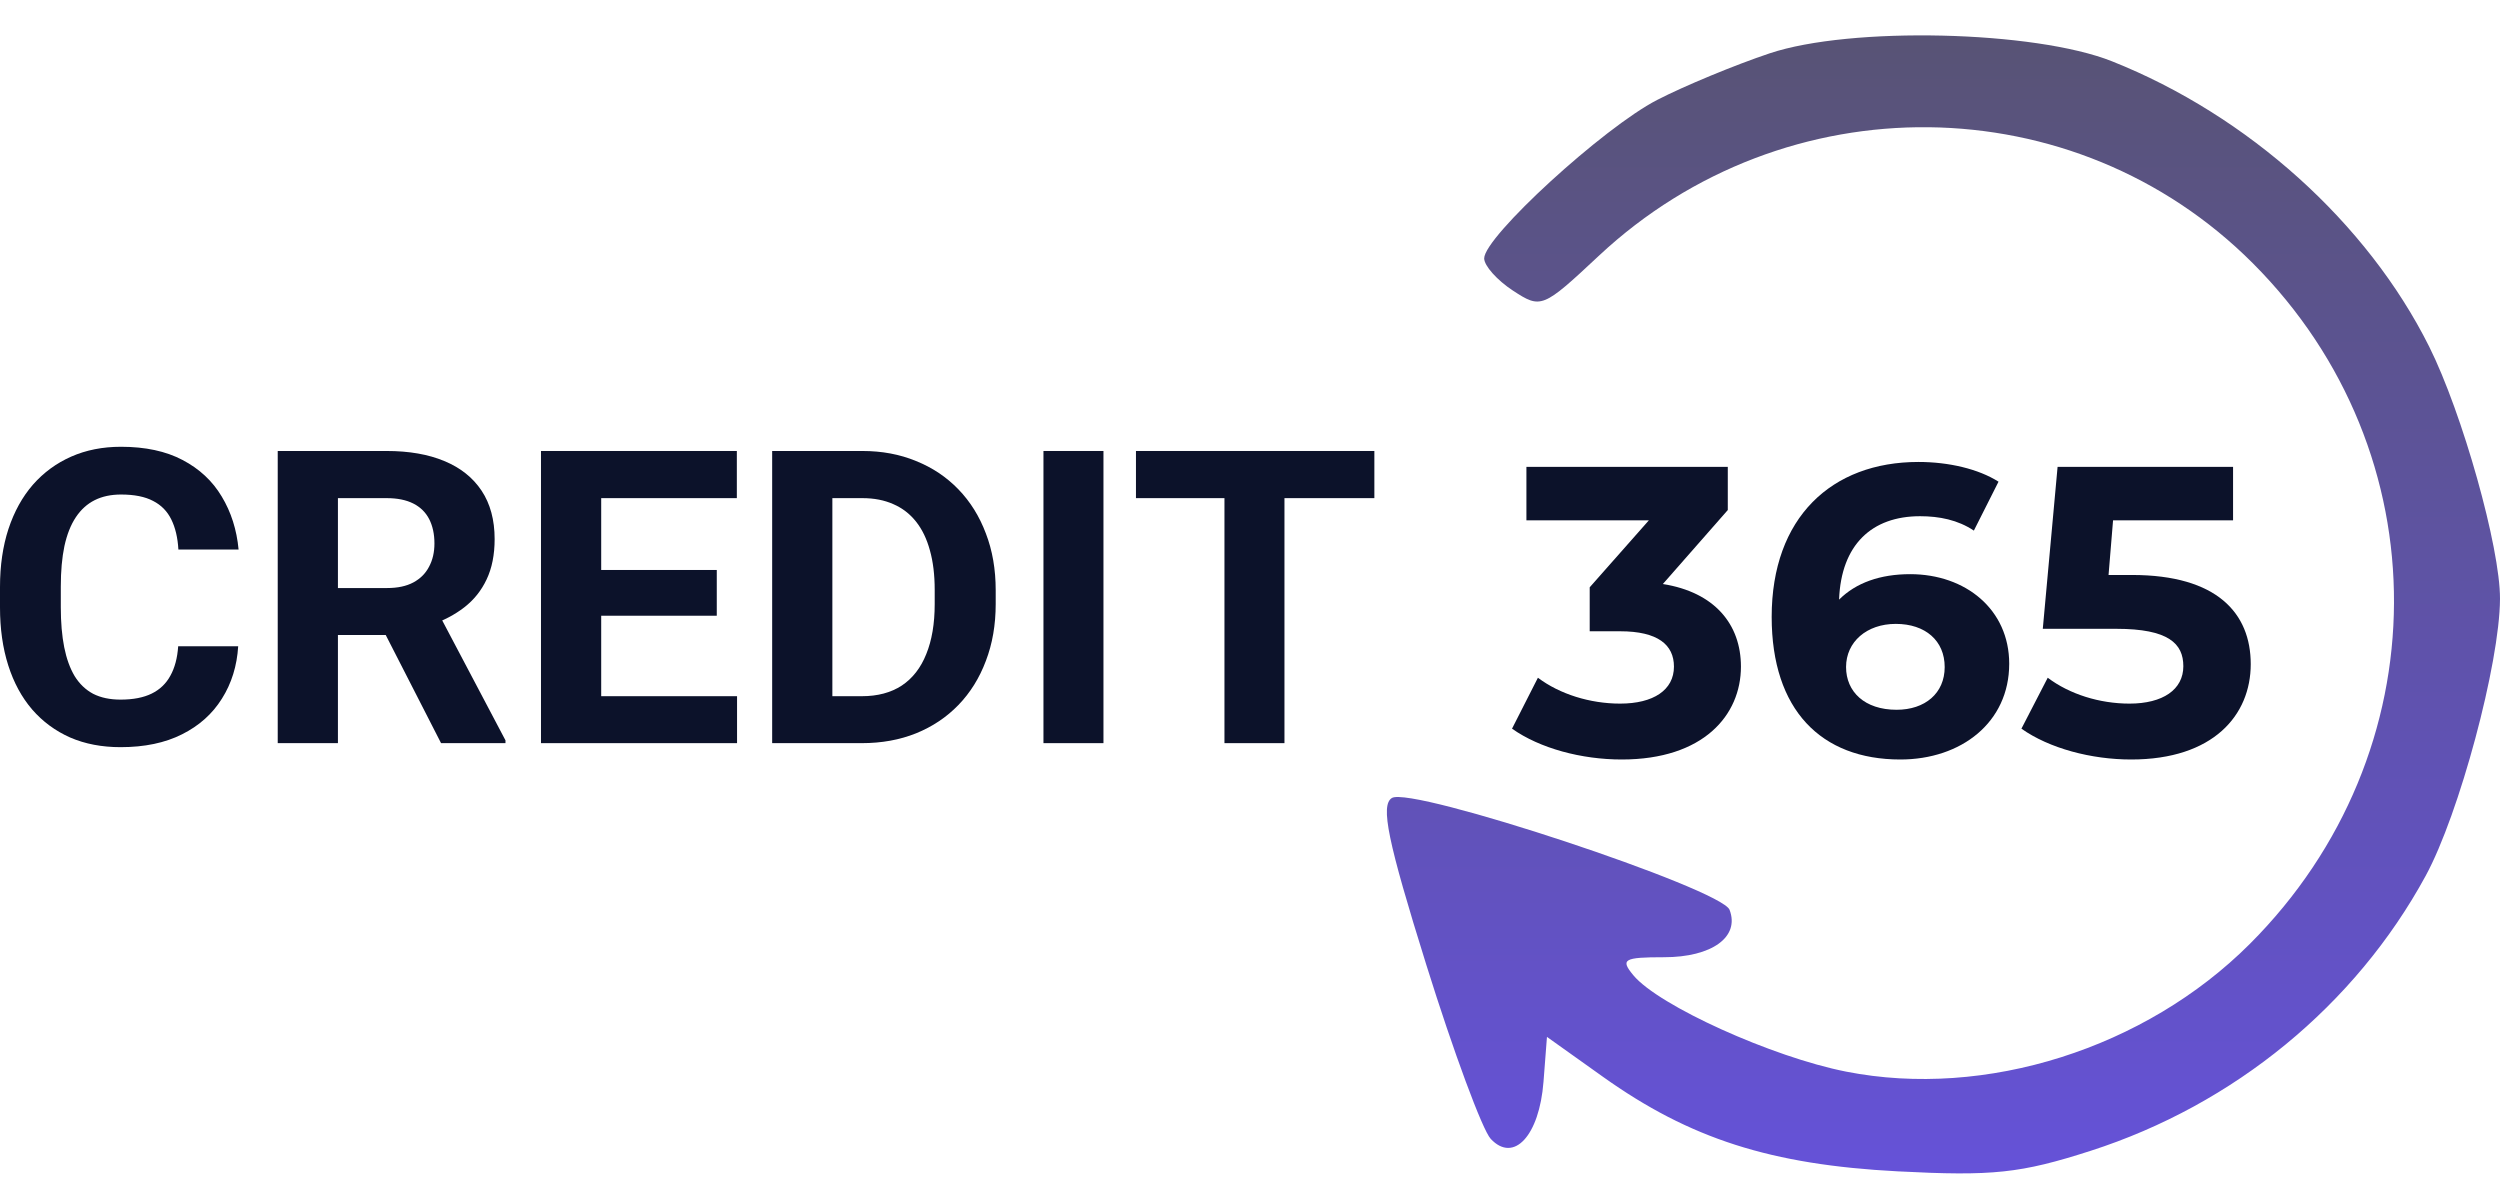 <svg width="200" height="96" viewBox="0 0 200 96" fill="none" xmlns="http://www.w3.org/2000/svg">
<path d="M14.255 51.699H19.055C18.959 53.272 18.525 54.669 17.755 55.889C16.995 57.109 15.93 58.061 14.56 58.746C13.201 59.431 11.564 59.773 9.648 59.773C8.15 59.773 6.807 59.517 5.619 59.003C4.431 58.478 3.414 57.729 2.569 56.755C1.734 55.782 1.097 54.604 0.658 53.224C0.219 51.843 0 50.297 0 48.584V46.963C0 45.251 0.225 43.704 0.674 42.324C1.134 40.932 1.787 39.75 2.633 38.776C3.489 37.802 4.511 37.053 5.699 36.528C6.887 36.004 8.214 35.742 9.68 35.742C11.628 35.742 13.271 36.095 14.608 36.801C15.957 37.508 17 38.481 17.739 39.723C18.488 40.964 18.938 42.377 19.087 43.961H14.271C14.218 43.019 14.03 42.222 13.71 41.569C13.388 40.906 12.902 40.408 12.249 40.076C11.607 39.734 10.75 39.562 9.68 39.562C8.877 39.562 8.176 39.712 7.577 40.012C6.978 40.312 6.475 40.766 6.068 41.376C5.661 41.986 5.356 42.757 5.153 43.688C4.96 44.608 4.864 45.689 4.864 46.931V48.584C4.864 49.794 4.955 50.858 5.137 51.779C5.319 52.689 5.597 53.459 5.972 54.09C6.357 54.711 6.849 55.182 7.449 55.503C8.059 55.814 8.792 55.969 9.648 55.969C10.654 55.969 11.483 55.808 12.136 55.487C12.789 55.166 13.287 54.69 13.629 54.058C13.982 53.427 14.191 52.64 14.255 51.699Z" fill="#0C122A"/>
<path d="M22.218 36.079H30.935C32.722 36.079 34.258 36.346 35.542 36.882C36.837 37.417 37.832 38.209 38.528 39.257C39.223 40.306 39.571 41.596 39.571 43.126C39.571 44.378 39.357 45.454 38.929 46.353C38.512 47.241 37.918 47.985 37.147 48.584C36.387 49.173 35.494 49.644 34.466 49.997L32.941 50.8H25.364L25.332 47.043H30.967C31.812 47.043 32.513 46.893 33.07 46.594C33.626 46.294 34.044 45.877 34.322 45.342C34.611 44.806 34.755 44.186 34.755 43.479C34.755 42.73 34.616 42.083 34.338 41.537C34.06 40.991 33.637 40.574 33.07 40.285C32.502 39.996 31.791 39.851 30.935 39.851H27.034V59.452H22.218V36.079ZM35.285 59.452L29.955 49.034L35.044 49.002L40.438 59.228V59.452H35.285Z" fill="#0C122A"/>
<path d="M58.964 55.696V59.452H46.522V55.696H58.964ZM48.096 36.079V59.452H43.279V36.079H48.096ZM57.342 45.598V49.258H46.522V45.598H57.342ZM58.947 36.079V39.851H46.522V36.079H58.947Z" fill="#0C122A"/>
<path d="M68.949 59.452H63.86L63.892 55.696H68.949C70.212 55.696 71.276 55.412 72.143 54.845C73.01 54.267 73.663 53.427 74.102 52.325C74.551 51.222 74.776 49.89 74.776 48.327V47.188C74.776 45.989 74.648 44.935 74.391 44.025C74.144 43.115 73.775 42.35 73.283 41.73C72.791 41.109 72.186 40.643 71.469 40.333C70.752 40.012 69.928 39.851 68.997 39.851H63.764V36.079H68.997C70.559 36.079 71.988 36.346 73.283 36.882C74.589 37.406 75.718 38.16 76.67 39.145C77.623 40.13 78.356 41.307 78.87 42.677C79.394 44.036 79.656 45.55 79.656 47.22V48.327C79.656 49.986 79.394 51.501 78.87 52.87C78.356 54.24 77.623 55.418 76.67 56.402C75.728 57.376 74.599 58.131 73.283 58.666C71.977 59.19 70.533 59.452 68.949 59.452ZM66.589 36.079V59.452H61.773V36.079H66.589Z" fill="#0C122A"/>
<path d="M88.277 36.079V59.452H83.477V36.079H88.277Z" fill="#0C122A"/>
<path d="M102.757 36.079V59.452H97.957V36.079H102.757ZM109.949 36.079V39.851H90.877V36.079H109.949Z" fill="#0C122A"/>
<path fill-rule="evenodd" clip-rule="evenodd" d="M141.566 4.269C138.803 5.194 134.759 6.868 132.58 7.991C128.273 10.207 118.734 18.944 118.734 20.672C118.734 21.259 119.767 22.417 121.03 23.245C123.284 24.721 123.409 24.671 127.909 20.462C142.812 6.521 165.968 6.784 180.221 21.055C195.377 36.231 195.274 60.226 179.986 75.514C171.622 83.878 158.839 87.924 147.699 85.732C141.779 84.568 132.683 80.45 130.669 78.022C129.609 76.746 129.895 76.578 133.123 76.578C136.955 76.578 139.197 74.956 138.365 72.785C137.712 71.085 112.917 62.872 111.352 63.839C110.42 64.415 111.012 67.285 114.108 77.197C116.276 84.139 118.595 90.401 119.259 91.111C121.1 93.076 123.146 90.862 123.48 86.543L123.757 82.951L128.239 86.146C135.19 91.099 141.671 93.178 151.82 93.708C159.415 94.105 161.651 93.867 167.246 92.067C178.724 88.377 188.418 80.422 194.053 70.067C196.741 65.128 199.979 53.063 200 47.909C200.015 43.808 196.993 33.048 194.329 27.719C189.372 17.807 179.845 9.238 168.963 4.905C162.779 2.442 148.047 2.1 141.566 4.269Z" fill="url(#paint0_linear_1329_266)"/>
<path d="M133.028 46.722L138.223 40.804V37.352H122.113V41.626H131.91L127.176 46.985V50.502H129.609C132.634 50.502 133.916 51.587 133.916 53.33C133.916 55.204 132.272 56.289 129.609 56.289C127.209 56.289 124.776 55.533 123.033 54.218L120.962 58.294C123.198 59.872 126.518 60.76 129.74 60.76C136.283 60.76 139.275 57.209 139.275 53.33C139.275 49.944 137.171 47.379 133.028 46.722Z" fill="#0C122A"/>
<path d="M152.813 45.933C150.413 45.933 148.474 46.623 147.126 47.971C147.29 43.565 149.756 41.297 153.602 41.297C155.148 41.297 156.627 41.593 157.909 42.448L159.882 38.535C158.271 37.516 155.904 36.957 153.471 36.957C146.534 36.957 141.734 41.396 141.734 49.352C141.734 56.782 145.679 60.76 152.024 60.76C156.89 60.76 160.737 57.801 160.737 53.1C160.737 48.76 157.252 45.933 152.813 45.933ZM151.728 56.782C149.164 56.782 147.685 55.335 147.685 53.363C147.685 51.357 149.328 49.911 151.663 49.911C154.03 49.911 155.575 51.259 155.575 53.363C155.575 55.467 153.997 56.782 151.728 56.782Z" fill="#0C122A"/>
<path d="M170.558 45.998H168.684L169.045 41.626H178.645V37.352H164.607L163.423 50.305H169.308C173.484 50.305 174.667 51.489 174.667 53.297C174.667 55.171 173.023 56.289 170.36 56.289C167.96 56.289 165.56 55.533 163.818 54.218L161.714 58.294C163.949 59.872 167.303 60.76 170.492 60.76C177.067 60.76 180.059 57.209 180.059 53.133C180.059 49.056 177.363 45.998 170.558 45.998Z" fill="#0C122A"/>
<defs>
<linearGradient id="paint0_linear_1329_266" x1="155.475" y1="2.831" x2="155.475" y2="93.872" gradientUnits="userSpaceOnUse">
<stop stop-color="#585375"/>
<stop offset="1" stop-color="#6552D8"/>
</linearGradient>
</defs>
</svg>
